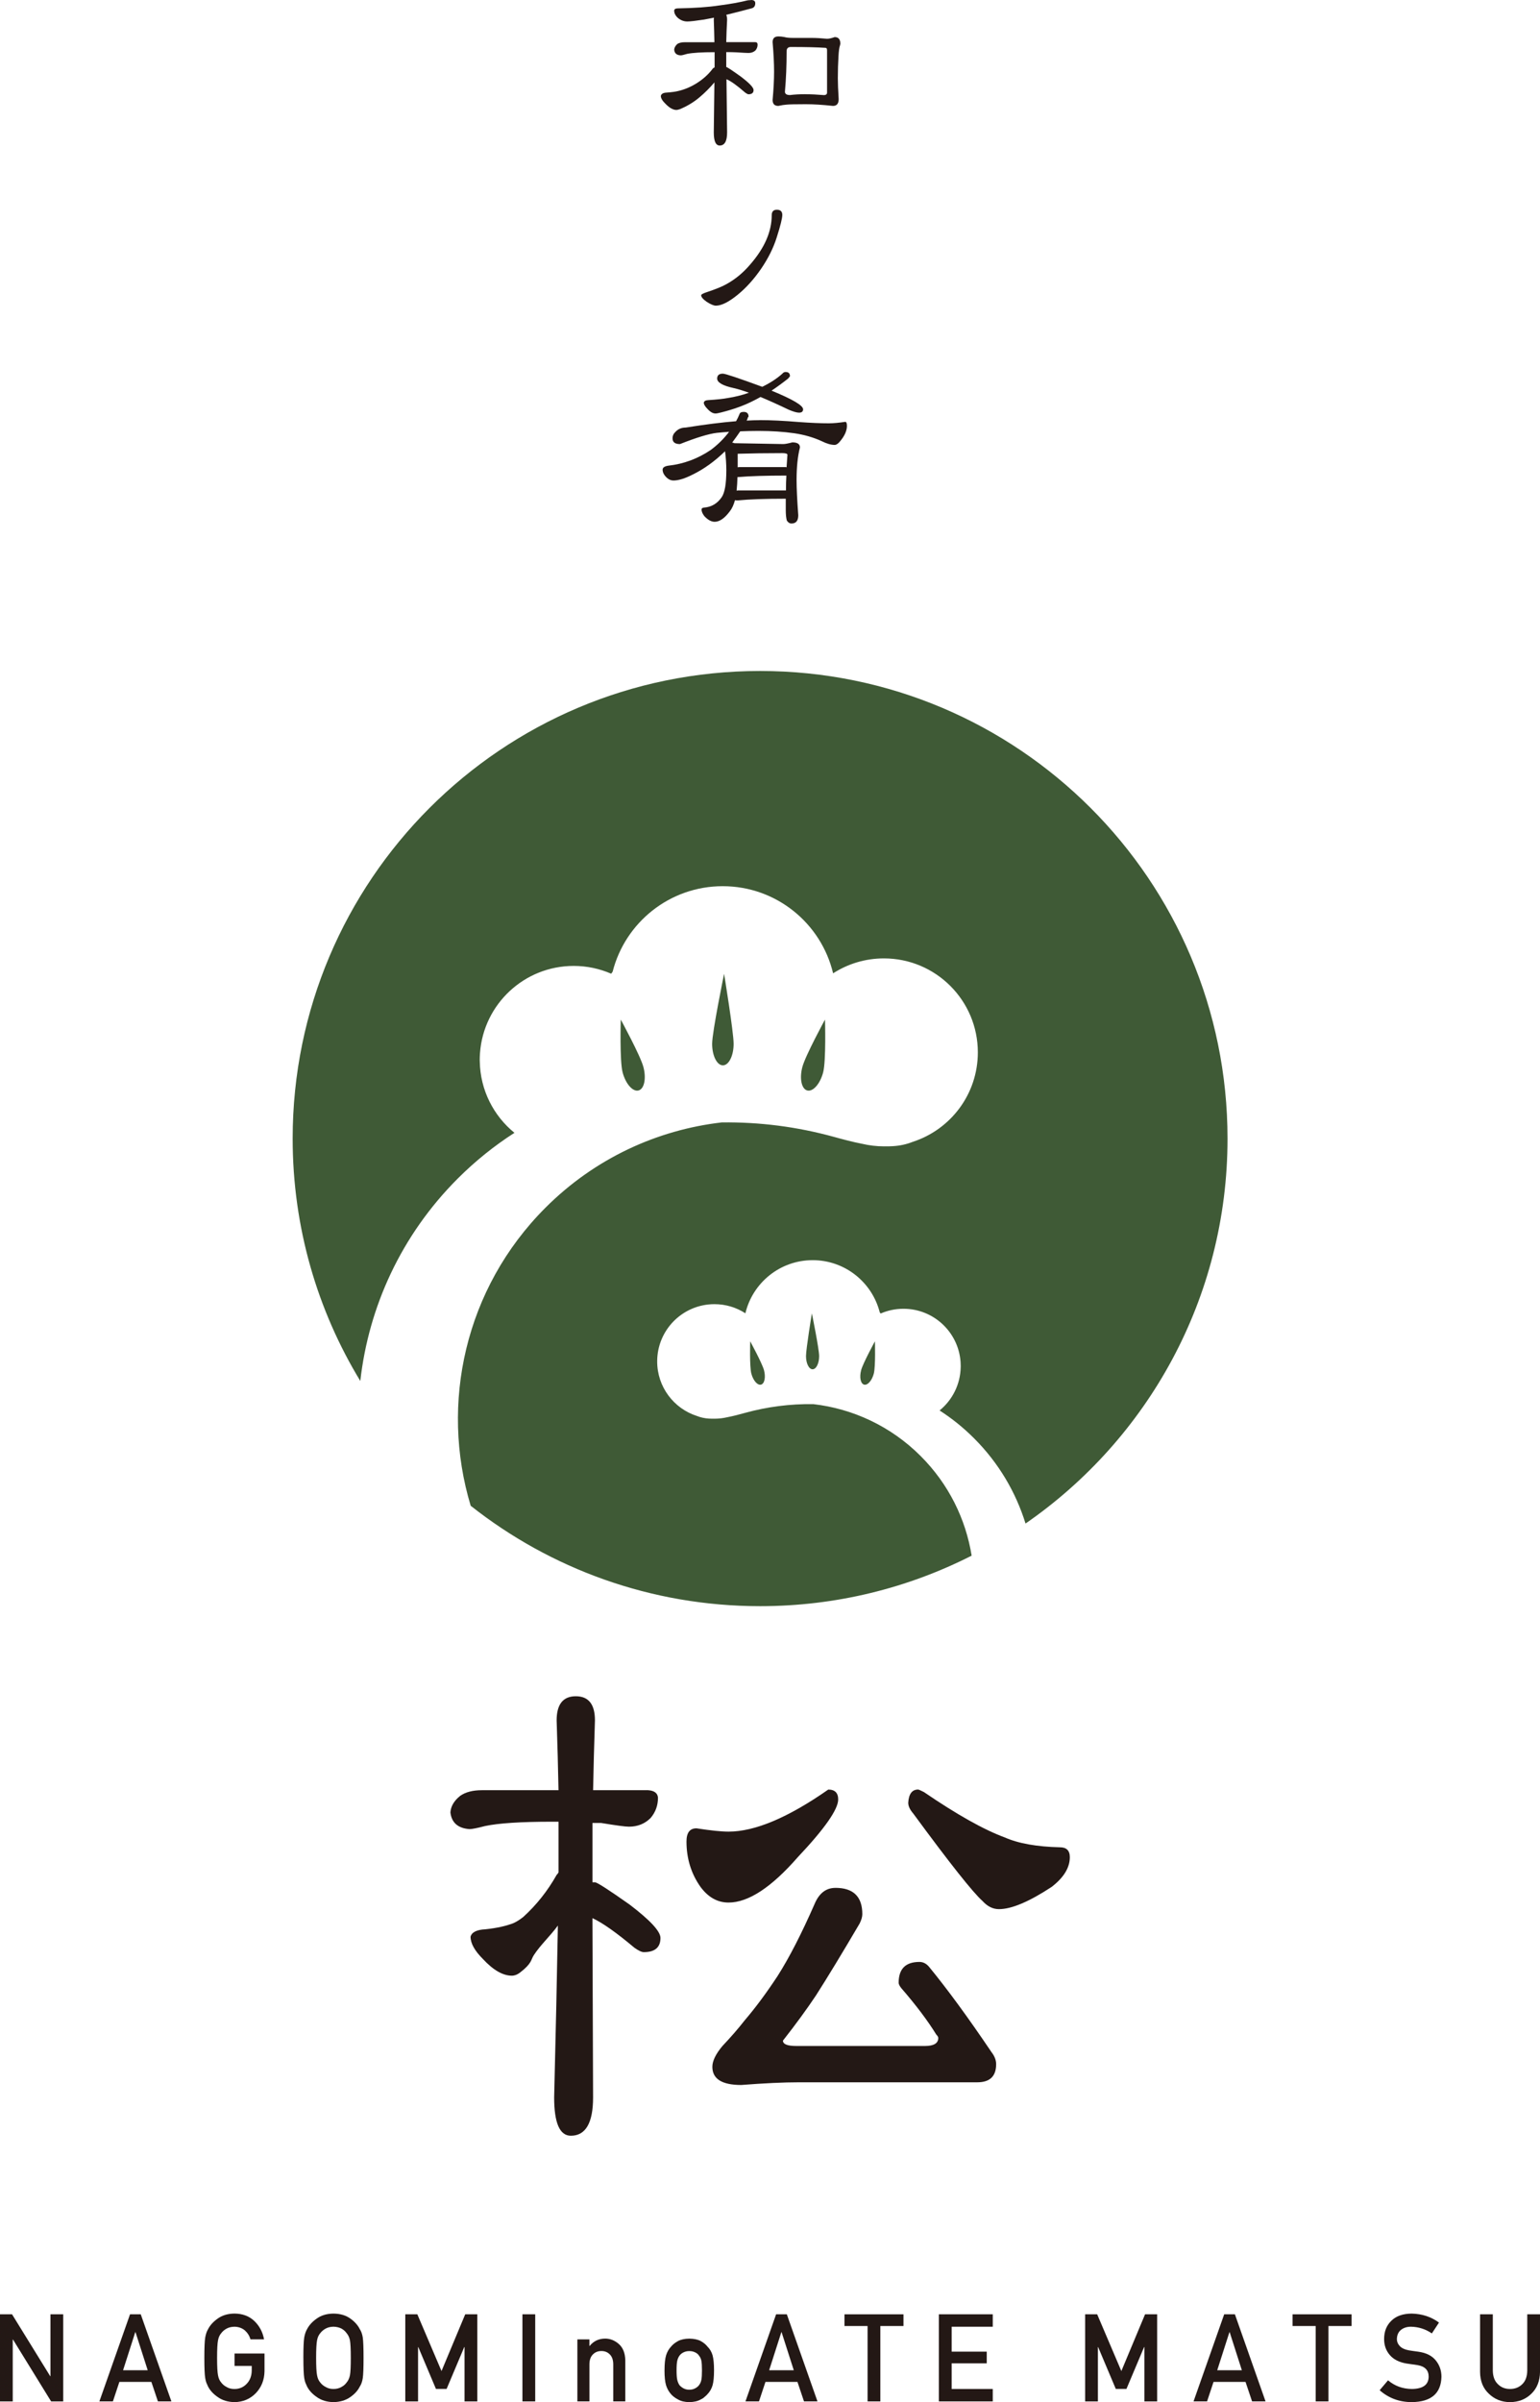 <?xml version="1.0" encoding="UTF-8"?>
<svg id="a" data-name="レイヤー 1" xmlns="http://www.w3.org/2000/svg" viewBox="0 0 62.851 98.002">
  <defs>
    <style>
      .b {
        fill: #3f5a36;
      }

      .c {
        fill: #231815;
      }
    </style>
  </defs>
  <g>
    <path class="b" d="M29.503,43.464c.242,0,.438-.393,.438-.877,0-.484-.389-2.856-.389-2.856,0,0-.488,2.372-.488,2.856,0,.484,.196,.877,.439,.877Z"/>
    <path class="b" d="M26.06,44.489c.234-.062,.323-.492,.198-.96-.125-.468-.923-1.932-.923-1.932,0,0-.049,1.689,.076,2.157,.125,.468,.415,.797,.649,.735Z"/>
    <path class="b" d="M32.945,44.489c.234,.062,.525-.267,.649-.735,.125-.468,.076-2.157,.076-2.157,0,0-.798,1.463-.923,1.932-.125,.468-.036,.898,.198,.96Z"/>
    <path class="b" d="M50.098,46.452c0-10.536-8.541-19.077-19.077-19.077s-19.077,8.541-19.077,19.077c0,3.621,1.009,7.007,2.761,9.89,.339-3.018,1.664-5.947,3.979-8.261,.717-.717,1.493-1.338,2.312-1.864-.849-.691-1.396-1.738-1.415-2.914l-.001-.033-.001-.028c0-.081,.003-.161,.008-.241l.004-.052c.15-1.981,1.803-3.541,3.823-3.541,.544,0,1.061,.114,1.53,.318,.02-.028,.04-.056,.06-.085,.511-2.004,2.327-3.486,4.491-3.486,2.188,0,4.02,1.516,4.506,3.555,.598-.385,1.309-.609,2.073-.609,2.117,0,3.834,1.716,3.834,3.834,0,1.708-1.116,3.153-2.658,3.65-.246,.099-.512,.158-.799,.176-.111,.007-.22,.009-.33,.007l-.047,.001c-.306,0-.603-.037-.889-.104-.386-.074-.768-.177-1.149-.282-1.509-.416-3.039-.61-4.581-.59-2.629,.304-5.176,1.462-7.194,3.48-3.291,3.292-4.307,7.995-3.051,12.16,3.248,2.565,7.351,4.096,11.811,4.096,3.108,0,6.042-.744,8.634-2.061-.24-1.487-.932-2.915-2.079-4.062-1.229-1.23-2.782-1.935-4.384-2.12-.939-.013-1.872,.105-2.792,.359-.233,.064-.465,.127-.701,.172-.174,.041-.355,.064-.541,.064l-.029-.001c-.067,.001-.134,0-.201-.004-.175-.011-.337-.047-.487-.107-.94-.302-1.62-1.184-1.62-2.224,0-1.291,1.046-2.337,2.337-2.337,.466,0,.899,.137,1.263,.372,.296-1.243,1.413-2.167,2.746-2.167,1.318,0,2.425,.903,2.736,2.125l.037,.052c.286-.125,.601-.194,.933-.194,1.231,0,2.238,.951,2.329,2.158l.002,.032c.003,.049,.005,.097,.005,.147l-.001,.016v.021c-.011,.716-.345,1.354-.861,1.775,.499,.321,.971,.699,1.408,1.137,1.007,1.007,1.705,2.204,2.099,3.476,4.98-3.442,8.244-9.191,8.244-15.704Z"/>
    <path class="b" d="M35.145,55.903c-.077,.287-.022,.549,.121,.587,.143,.037,.32-.163,.396-.449,.076-.286,.046-1.318,.046-1.318,0,0-.488,.894-.564,1.18Z"/>
    <path class="b" d="M32.895,55.328c0,.296,.12,.536,.268,.536,.148,0,.268-.24,.268-.536,0-.296-.297-1.745-.297-1.745,0,0-.239,1.449-.239,1.745Z"/>
    <path class="b" d="M30.617,54.723s-.03,1.032,.047,1.318c.076,.286,.253,.487,.396,.449,.142-.038,.197-.301,.121-.587-.076-.286-.564-1.18-.564-1.18Z"/>
  </g>
  <g>
    <path class="c" d="M30.651,0c.115,0,.173,.043,.173,.13,0,.11-.046,.179-.138,.207-.386,.104-.735,.193-1.046,.268,.023,.052,.035,.118,.035,.199-.017,.328-.029,.634-.035,.916h1.184c.063,0,.095,.035,.095,.104,0,.086-.029,.164-.086,.233-.075,.069-.17,.104-.285,.104-.069,0-.233-.009-.493-.026-.133-.006-.271-.009-.415-.009v.605c.046,.012,.242,.141,.588,.389,.351,.265,.527,.449,.527,.553,0,.115-.069,.173-.207,.173-.029,0-.078-.026-.147-.078-.323-.282-.573-.461-.752-.536l.026,2.169c0,.357-.101,.536-.302,.536-.161,0-.242-.178-.242-.536,.012-.783,.02-1.463,.026-2.039-.19,.225-.392,.426-.605,.605-.23,.196-.495,.357-.795,.484-.069,.023-.118,.035-.147,.035-.138,0-.285-.081-.441-.242-.133-.127-.199-.236-.199-.328,.017-.086,.095-.132,.233-.138,.225-.017,.389-.04,.493-.069,.265-.063,.518-.173,.76-.328,.242-.156,.444-.337,.605-.544,.029-.046,.063-.075,.104-.086v-.622c-.519,0-.893,.023-1.123,.069-.133,.04-.219,.06-.259,.06-.167-.006-.256-.083-.268-.233,.006-.081,.049-.158,.13-.233,.075-.046,.176-.069,.302-.069h1.21c-.006-.288-.014-.593-.026-.916,0-.029,.003-.058,.009-.086-.144,.029-.279,.055-.406,.078-.346,.052-.573,.078-.683,.078-.15,0-.285-.055-.406-.164-.086-.086-.13-.178-.13-.276,0-.057,.043-.089,.13-.095,.697-.011,1.27-.052,1.72-.121,.449-.058,.832-.127,1.149-.207,.052-.006,.098-.009,.138-.009Zm1.115,1.486c.081,0,.164,.009,.25,.026,.081,.023,.199,.035,.354,.035h.769c.173,0,.377,.012,.614,.035,.08,0,.184-.023,.311-.069,.155,0,.233,.092,.233,.276,0,.006-.006,.029-.017,.069-.029,.081-.049,.228-.06,.441-.017,.277-.026,.573-.026,.89,0,.207,.011,.493,.034,.856,0,.184-.078,.276-.233,.276-.415-.046-.787-.069-1.115-.069-.409,0-.668,.006-.778,.017-.092,.006-.205,.023-.337,.052-.156,0-.233-.081-.233-.242,.04-.438,.06-.824,.06-1.158s-.02-.734-.06-1.201c0-.156,.078-.233,.233-.233Zm1.115,2.359c.225,0,.472,.012,.743,.035,.086,0,.13-.035,.13-.104v-1.72c0-.069-.02-.104-.06-.104-.328-.023-.801-.035-1.417-.035-.116,0-.173,.058-.173,.173,0,.582-.023,1.132-.069,1.65,0,.092,.069,.138,.207,.138,.179-.023,.392-.035,.639-.035Z"/>
    <path class="c" d="M31.927,8.775c0,.131-.076,.436-.229,.917-.135,.427-.348,.854-.641,1.282-.292,.423-.609,.773-.951,1.052-.364,.297-.661,.445-.89,.445-.085,0-.209-.052-.371-.155-.153-.108-.229-.198-.229-.27,0-.036,.092-.083,.276-.142,.333-.112,.58-.213,.742-.304,.364-.198,.69-.465,.978-.803,.589-.674,.884-1.347,.884-2.017,0-.148,.07-.223,.209-.223,.149,0,.223,.072,.223,.216Z"/>
    <path class="c" d="M30.988,17.14c.455,0,.994,.026,1.616,.078,.472,.035,.878,.052,1.218,.052,.19,0,.415-.02,.674-.06,.046,0,.069,.055,.069,.164,0,.179-.075,.366-.225,.562-.104,.144-.196,.216-.276,.216-.15,0-.328-.052-.536-.156-.34-.155-.711-.262-1.115-.32-.438-.063-.924-.095-1.46-.095-.254,0-.501,.006-.743,.017-.098,.144-.207,.297-.328,.458,.035,.006,.066,.014,.095,.026l1.988,.035c.075,0,.199-.023,.372-.069,.207,0,.311,.069,.311,.207-.092,.357-.138,.801-.138,1.331,0,.334,.023,.812,.069,1.435,0,.225-.092,.337-.277,.337-.075,0-.138-.04-.19-.121-.029-.109-.043-.248-.043-.415v-.475c-.835,0-1.489,.023-1.961,.069-.046,0-.084-.003-.112-.009-.052,.19-.121,.34-.207,.449-.213,.288-.421,.432-.622,.432-.138,0-.28-.078-.423-.233-.075-.098-.112-.187-.112-.268,0-.046,.035-.072,.104-.078,.299-.023,.539-.164,.717-.423,.127-.184,.19-.55,.19-1.097,0-.248-.017-.507-.052-.778-.421,.409-.861,.726-1.322,.951-.317,.161-.579,.242-.786,.242-.092,0-.179-.035-.259-.104-.121-.109-.181-.222-.181-.337,0-.086,.078-.141,.233-.164,.622-.069,1.198-.282,1.728-.639,.288-.213,.539-.461,.752-.743-.167,.012-.334,.026-.501,.043-.334,.04-.835,.193-1.504,.458-.202,0-.303-.078-.303-.233,0-.104,.04-.193,.121-.268,.109-.115,.248-.173,.415-.173,.801-.127,1.486-.213,2.057-.259,.052-.092,.098-.187,.138-.285,.017-.063,.075-.095,.173-.095,.132,0,.199,.066,.199,.199-.017,0-.032,.026-.043,.078-.012,.029-.023,.055-.035,.078,.19-.011,.363-.017,.519-.017Zm1.08-1.962c.116,0,.173,.058,.173,.173l-.078,.095c-.219,.173-.444,.337-.674,.492,.858,.351,1.287,.605,1.287,.76,0,.092-.055,.138-.164,.138-.092,0-.233-.04-.424-.121-.432-.207-.815-.38-1.149-.519-.092,.052-.184,.101-.276,.147-.38,.196-.824,.357-1.331,.484-.11,.029-.187,.043-.233,.043-.104,0-.213-.063-.328-.19-.098-.098-.147-.182-.147-.251,.011-.063,.069-.098,.173-.104,.363-.023,.631-.052,.804-.086,.299-.046,.588-.118,.864-.216-.236-.086-.444-.15-.622-.19-.449-.098-.674-.228-.674-.389,0-.132,.078-.199,.233-.199,.098,0,.634,.179,1.607,.536,.323-.156,.596-.334,.821-.536,.035-.046,.081-.069,.138-.069Zm-2.005,4.839c.029-.006,.055-.009,.078-.009h1.936c0-.219,.006-.42,.017-.605-.835,0-1.486,.02-1.953,.06h-.043c-.006,.202-.017,.386-.035,.553Zm.043-.951c.023-.006,.046-.009,.069-.009h1.892c.012,0,.023,.003,.035,.009,.012-.19,.023-.36,.035-.51,0-.046-.069-.069-.207-.069-.663,0-1.27,.009-1.823,.026v.553Z"/>
  </g>
  <g>
    <path class="c" d="M19.667,73.037h3.127c-.017-.89-.042-1.84-.076-2.849,0-.656,.262-.984,.782-.984,.521,0,.781,.328,.781,.984-.034,1.009-.058,1.959-.075,2.849h2.245c.252,.017,.386,.118,.403,.303,0,.32-.101,.597-.302,.832-.236,.236-.53,.353-.883,.353-.151,0-.53-.051-1.135-.151h-.354v2.42h.101c.085,0,.555,.303,1.413,.908,.84,.639,1.261,1.093,1.261,1.362,0,.387-.227,.58-.681,.58-.085,0-.21-.058-.379-.177-.74-.621-1.311-1.025-1.716-1.21l.026,7.313c0,1.043-.303,1.564-.908,1.564-.454,0-.681-.521-.681-1.564,.068-2.706,.118-5.043,.152-7.01-.319,.437-.714,.791-.984,1.211-.123,.192-.072,.331-.563,.708-.149,.114-.276,.126-.328,.126-.369,0-.764-.227-1.185-.682-.336-.336-.504-.638-.504-.908,.05-.185,.253-.286,.605-.303,.487-.05,.843-.141,1.084-.227,.221-.077,.464-.278,.464-.278,.537-.487,.992-1.06,1.361-1.715,.034-.033,.059-.067,.076-.101v-2.068h-.277c-1.261,0-2.169,.059-2.724,.177-.319,.084-.53,.125-.63,.125-.471-.033-.731-.261-.781-.68,.016-.253,.151-.48,.403-.681,.218-.151,.513-.227,.882-.227Z"/>
    <path class="c" d="M28.421,74.592c.584,.09,1.02,.135,1.313,.135,1.076,0,2.432-.572,4.07-1.716,.269,0,.404,.135,.404,.404,0,.403-.549,1.19-1.649,2.355-1.076,1.233-2.019,1.851-2.825,1.851-.45,0-.831-.214-1.145-.639-.381-.538-.572-1.156-.572-1.851,0-.358,.135-.538,.404-.538Z"/>
    <path class="c" d="M34.095,77.021c.732,0,1.098,.358,1.098,1.072,0,.109-.037,.238-.11,.384-.732,1.245-1.327,2.224-1.784,2.937-.366,.549-.814,1.163-1.345,1.84,0,.146,.182,.219,.549,.219h5.243c.365,0,.547-.11,.547-.329,0-.037-.027-.082-.081-.137-.35-.567-.825-1.199-1.428-1.894-.072-.091-.108-.165-.108-.22,0-.567,.283-.85,.85-.85,.146,0,.274,.065,.384,.191,.751,.915,1.602,2.077,2.553,3.486,.128,.164,.192,.33,.192,.494,0,.494-.255,.74-.767,.74h-7.275c-.64,0-1.427,.038-2.36,.11-.788,0-1.18-.247-1.18-.741,0-.239,.137-.521,.412-.85,.346-.366,.649-.714,.905-1.043,.439-.513,.887-1.116,1.345-1.812,.477-.749,.979-1.728,1.509-2.936,.184-.439,.467-.66,.851-.66Z"/>
    <path class="c" d="M37.471,73.01c.022,0,.1,.034,.235,.102,1.346,.919,2.444,1.537,3.298,1.851,.562,.248,1.311,.381,2.255,.403,.268,0,.403,.134,.403,.404,0,.426-.247,.83-.74,1.211-.92,.605-1.639,.909-2.153,.909-.247,0-.471-.112-.675-.337-.381-.337-1.324-1.525-2.824-3.566-.137-.158-.203-.304-.203-.438,.022-.358,.155-.539,.405-.539Z"/>
  </g>
  <g>
    <path class="c" d="M0,94.419H.491l1.559,2.526h.009v-2.526h.521v3.554h-.494l-1.557-2.526h-.009v2.526H0v-3.554Z"/>
    <path class="c" d="M6.177,97.178h-1.305l-.264,.795h-.552l1.251-3.554h.437l1.251,3.554h-.55l-.267-.795Zm-.149-.477l-.498-1.554h-.009l-.498,1.554h1.006Z"/>
    <path class="c" d="M9.572,96.019h1.223v.723c-.006,.355-.124,.653-.354,.894-.231,.238-.522,.361-.873,.367-.271-.007-.496-.075-.677-.205-.184-.125-.318-.27-.401-.434-.025-.054-.048-.105-.068-.154-.019-.05-.035-.114-.047-.19-.024-.143-.035-.418-.035-.824,0-.413,.012-.689,.035-.829,.025-.14,.064-.253,.116-.339,.083-.164,.217-.31,.401-.439,.181-.13,.407-.196,.677-.2,.332,.003,.603,.105,.812,.305,.209,.201,.341,.451,.396,.748h-.553c-.043-.144-.12-.266-.232-.367-.117-.096-.258-.146-.425-.149-.123,.003-.228,.028-.317,.076-.09,.049-.162,.11-.217,.183-.068,.077-.113,.175-.135,.296-.025,.127-.038,.366-.038,.716,0,.35,.013,.587,.038,.711,.022,.124,.067,.224,.135,.3,.055,.073,.128,.133,.217,.178,.088,.054,.194,.081,.317,.081,.203,0,.371-.072,.504-.215,.132-.137,.2-.317,.203-.54v-.186h-.702v-.506Z"/>
    <path class="c" d="M12.381,96.196c0-.414,.012-.69,.035-.83,.025-.14,.064-.253,.116-.34,.083-.163,.217-.309,.401-.437,.181-.129,.407-.196,.677-.199,.274,.003,.502,.07,.684,.2,.181,.128,.312,.275,.392,.439,.058,.086,.098,.199,.12,.339,.02,.14,.031,.416,.031,.829,0,.406-.01,.681-.031,.824-.022,.143-.062,.257-.12,.343-.08,.164-.211,.309-.392,.434-.183,.13-.411,.198-.684,.205-.271-.007-.496-.075-.677-.205-.184-.125-.318-.27-.401-.434-.025-.054-.048-.105-.068-.154-.019-.05-.035-.114-.047-.19-.024-.143-.035-.418-.035-.824Zm.521,0c0,.35,.013,.587,.038,.711,.022,.124,.067,.224,.135,.3,.055,.073,.128,.133,.218,.178,.088,.054,.194,.081,.317,.081,.124,0,.232-.027,.324-.081,.087-.046,.156-.105,.208-.178,.068-.076,.114-.177,.14-.3,.024-.124,.035-.361,.035-.711,0-.35-.012-.589-.035-.716-.025-.12-.072-.219-.14-.296-.052-.073-.121-.134-.208-.183-.092-.047-.2-.072-.324-.076-.123,.003-.229,.028-.317,.076-.09,.049-.162,.11-.218,.183-.068,.077-.113,.175-.135,.296-.025,.127-.038,.366-.038,.716Z"/>
    <path class="c" d="M16.541,94.419h.491l.987,2.316,.968-2.316h.493v3.554h-.521v-2.216h-.012l-.72,1.707h-.435l-.72-1.707h-.01v2.216h-.521v-3.554Z"/>
    <path class="c" d="M21.322,94.419h.521v3.554h-.521v-3.554Z"/>
    <path class="c" d="M23.563,95.443h.492v.268h.009c.162-.2,.374-.3,.637-.3,.203,0,.388,.074,.557,.222,.167,.149,.254,.369,.262,.658v1.682h-.492v-1.508c0-.177-.046-.313-.137-.405-.09-.095-.206-.142-.347-.142-.142,0-.258,.047-.349,.142-.093,.093-.139,.228-.139,.405v1.508h-.492v-2.53Z"/>
    <path class="c" d="M27.121,96.706c0-.267,.021-.472,.064-.615,.044-.14,.112-.258,.203-.354,.068-.084,.162-.159,.283-.226,.12-.063,.273-.096,.46-.099,.194,.003,.35,.036,.47,.1,.118,.066,.209,.142,.274,.227,.097,.096,.166,.213,.207,.353,.039,.143,.059,.348,.059,.614s-.02,.47-.059,.609c-.041,.14-.11,.261-.208,.363-.032,.037-.07,.074-.116,.11-.041,.041-.094,.076-.158,.105-.12,.07-.276,.106-.47,.11-.187-.003-.341-.04-.46-.11-.121-.063-.215-.135-.283-.214-.091-.102-.159-.223-.203-.363-.043-.14-.064-.343-.064-.609Zm1.528,.005c0-.181-.008-.313-.024-.396-.016-.08-.048-.15-.097-.21-.036-.057-.09-.102-.161-.134-.068-.034-.147-.051-.237-.051-.084,0-.161,.017-.232,.051-.068,.032-.123,.077-.166,.134-.043,.06-.073,.13-.092,.21-.019,.083-.028,.213-.028,.391,0,.176,.009,.305,.028,.386,.019,.083,.05,.157,.092,.22,.043,.049,.098,.092,.166,.13,.071,.036,.148,.054,.232,.054,.09,0,.169-.018,.237-.054,.071-.037,.125-.081,.161-.13,.049-.064,.081-.137,.097-.22,.016-.082,.024-.209,.024-.382Z"/>
    <path class="c" d="M32.545,97.178h-1.305l-.264,.795h-.552l1.251-3.554h.437l1.251,3.554h-.55l-.267-.795Zm-.149-.477l-.498-1.554h-.009l-.498,1.554h1.005Z"/>
    <path class="c" d="M35.408,94.897h-.943v-.477h2.408v.477h-.944v3.076h-.521v-3.076Z"/>
    <path class="c" d="M38.318,94.419h2.199v.507h-1.678v1.017h1.432v.477h-1.432v1.046h1.678v.507h-2.199v-3.554Z"/>
    <path class="c" d="M44.287,94.419h.491l.987,2.316,.968-2.316h.493v3.554h-.521v-2.216h-.012l-.72,1.707h-.435l-.72-1.707h-.01v2.216h-.521v-3.554Z"/>
    <path class="c" d="M50.832,97.178h-1.305l-.264,.795h-.552l1.251-3.554h.437l1.251,3.554h-.55l-.267-.795Zm-.149-.477l-.498-1.554h-.009l-.498,1.554h1.006Z"/>
    <path class="c" d="M53.696,94.897h-.943v-.477h2.408v.477h-.944v3.076h-.521v-3.076Z"/>
    <path class="c" d="M56.648,97.112c.274,.233,.6,.351,.978,.354,.447-.007,.674-.171,.681-.495,.003-.265-.146-.425-.449-.478-.139-.019-.29-.041-.456-.066-.296-.05-.521-.163-.675-.339-.159-.181-.238-.4-.238-.659,0-.311,.1-.561,.3-.751,.193-.189,.468-.285,.823-.288,.428,.01,.8,.132,1.116,.367l-.29,.442c-.258-.176-.543-.267-.853-.273-.161,0-.295,.042-.402,.124-.112,.086-.17,.215-.173,.385,0,.102,.039,.195,.116,.278,.077,.085,.201,.143,.371,.176,.095,.016,.223,.035,.387,.056,.323,.045,.561,.165,.716,.359,.153,.19,.229,.412,.229,.664-.017,.68-.42,1.024-1.208,1.034-.51,0-.948-.162-1.314-.485l.342-.405Z"/>
    <path class="c" d="M60.404,94.419h.521v2.293c.003,.242,.071,.427,.204,.554,.129,.133,.295,.2,.499,.2s.371-.067,.504-.2c.129-.127,.196-.311,.199-.554v-2.293h.521v2.35c-.006,.374-.124,.67-.352,.89-.23,.226-.52,.34-.872,.344-.345-.003-.633-.118-.864-.343-.236-.219-.356-.515-.359-.888v-2.351Z"/>
  </g>
</svg>